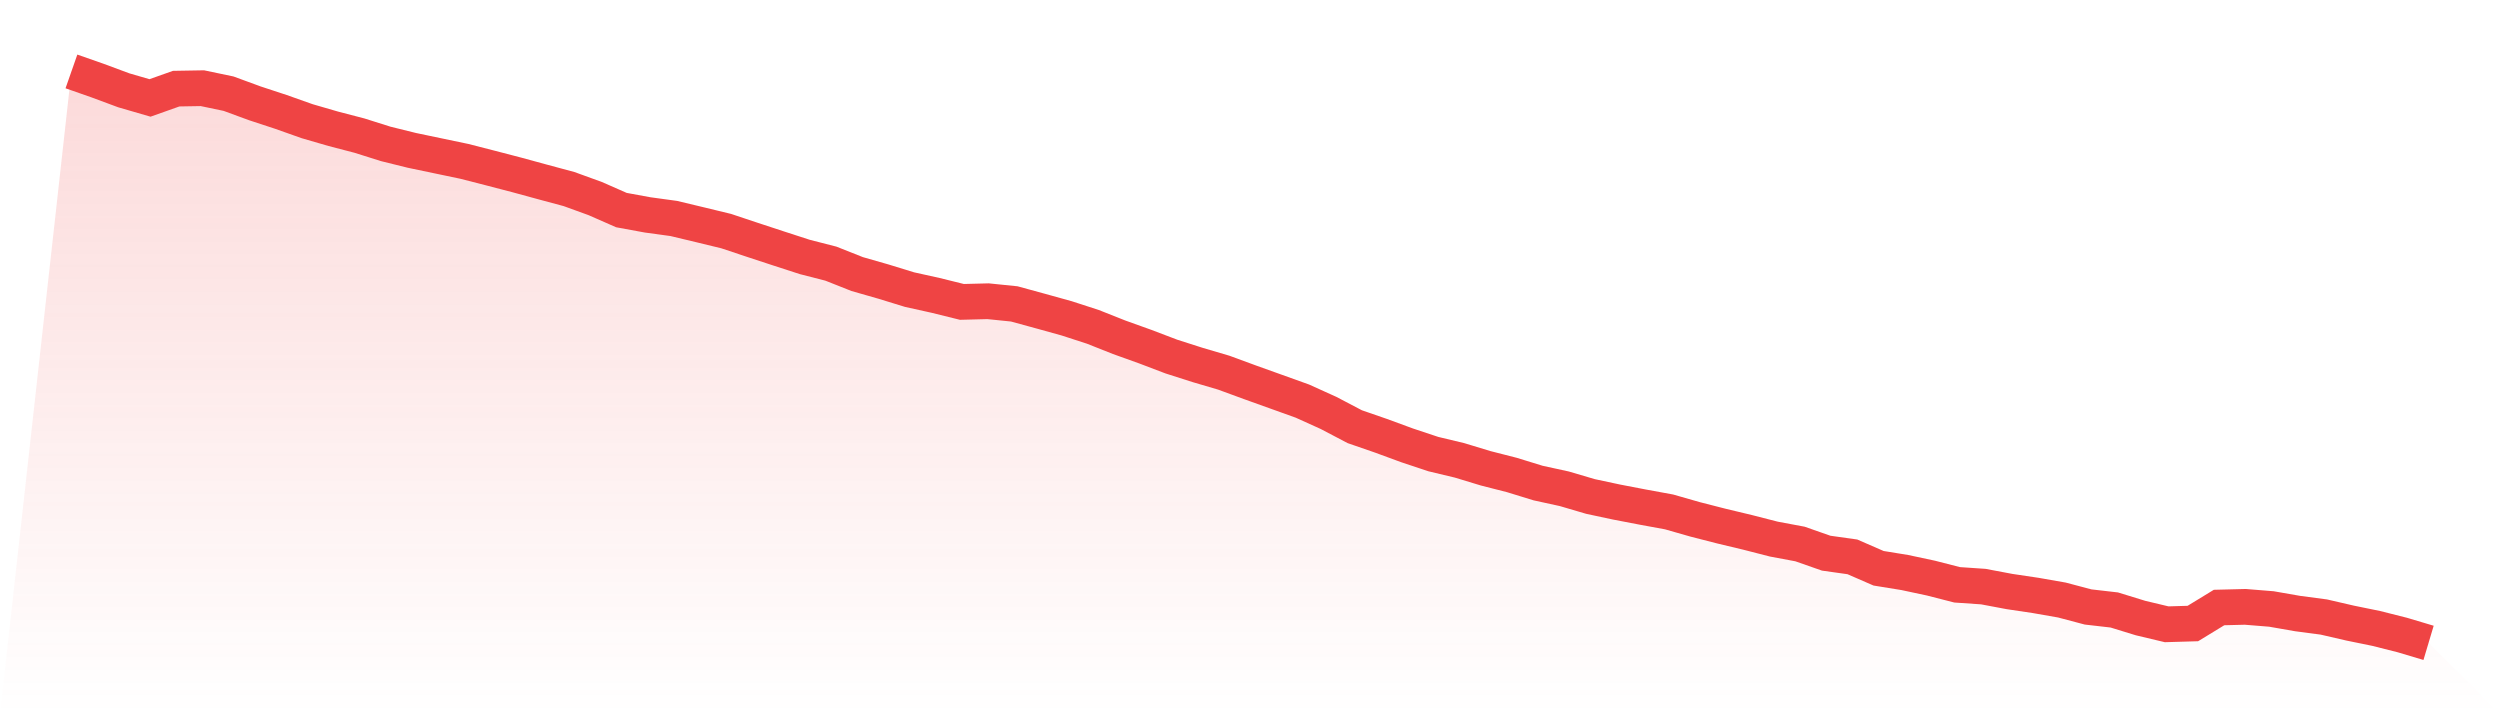 <svg viewBox="0 0 140 40" xmlns="http://www.w3.org/2000/svg">
<defs>
<linearGradient id="gradient" x1="0" x2="0" y1="0" y2="1">
<stop offset="0%" stop-color="#ef4444" stop-opacity="0.2"/>
<stop offset="100%" stop-color="#ef4444" stop-opacity="0"/>
</linearGradient>
</defs>
<path d="M4,4 L4,4 L5.467,4.514 L6.933,5.058 L8.4,5.484 L9.867,4.964 L11.333,4.939 L12.8,5.246 L14.267,5.785 L15.733,6.267 L17.2,6.787 L18.667,7.213 L20.133,7.595 L21.6,8.058 L23.067,8.421 L24.533,8.728 L26,9.035 L27.467,9.411 L28.933,9.793 L30.4,10.193 L31.867,10.588 L33.333,11.12 L34.8,11.765 L36.267,12.034 L37.733,12.235 L39.2,12.586 L40.667,12.942 L42.133,13.431 L43.6,13.913 L45.067,14.389 L46.533,14.765 L48,15.347 L49.467,15.767 L50.933,16.218 L52.4,16.543 L53.867,16.906 L55.333,16.869 L56.8,17.019 L58.267,17.42 L59.733,17.827 L61.2,18.303 L62.667,18.885 L64.133,19.411 L65.6,19.969 L67.067,20.438 L68.533,20.87 L70,21.409 L71.467,21.935 L72.933,22.461 L74.4,23.125 L75.867,23.895 L77.333,24.402 L78.8,24.941 L80.267,25.429 L81.733,25.78 L83.2,26.225 L84.667,26.6 L86.133,27.051 L87.6,27.371 L89.067,27.803 L90.533,28.116 L92,28.398 L93.467,28.667 L94.933,29.086 L96.4,29.462 L97.867,29.813 L99.333,30.189 L100.8,30.464 L102.267,30.978 L103.733,31.184 L105.2,31.823 L106.667,32.061 L108.133,32.374 L109.6,32.75 L111.067,32.85 L112.533,33.126 L114,33.345 L115.467,33.602 L116.933,33.99 L118.4,34.159 L119.867,34.61 L121.333,34.96 L122.8,34.917 L124.267,34.021 L125.733,33.984 L127.2,34.103 L128.667,34.359 L130.133,34.553 L131.6,34.892 L133.067,35.192 L134.533,35.562 L136,36 L140,40 L0,40 z" fill="url(#gradient)"/>
<path d="M4,4 L4,4 L5.467,4.514 L6.933,5.058 L8.4,5.484 L9.867,4.964 L11.333,4.939 L12.8,5.246 L14.267,5.785 L15.733,6.267 L17.2,6.787 L18.667,7.213 L20.133,7.595 L21.6,8.058 L23.067,8.421 L24.533,8.728 L26,9.035 L27.467,9.411 L28.933,9.793 L30.4,10.193 L31.867,10.588 L33.333,11.12 L34.8,11.765 L36.267,12.034 L37.733,12.235 L39.2,12.586 L40.667,12.942 L42.133,13.431 L43.6,13.913 L45.067,14.389 L46.533,14.765 L48,15.347 L49.467,15.767 L50.933,16.218 L52.4,16.543 L53.867,16.906 L55.333,16.869 L56.8,17.019 L58.267,17.42 L59.733,17.827 L61.2,18.303 L62.667,18.885 L64.133,19.411 L65.6,19.969 L67.067,20.438 L68.533,20.87 L70,21.409 L71.467,21.935 L72.933,22.461 L74.4,23.125 L75.867,23.895 L77.333,24.402 L78.8,24.941 L80.267,25.429 L81.733,25.78 L83.2,26.225 L84.667,26.6 L86.133,27.051 L87.6,27.371 L89.067,27.803 L90.533,28.116 L92,28.398 L93.467,28.667 L94.933,29.086 L96.4,29.462 L97.867,29.813 L99.333,30.189 L100.8,30.464 L102.267,30.978 L103.733,31.184 L105.2,31.823 L106.667,32.061 L108.133,32.374 L109.6,32.75 L111.067,32.85 L112.533,33.126 L114,33.345 L115.467,33.602 L116.933,33.99 L118.4,34.159 L119.867,34.61 L121.333,34.96 L122.8,34.917 L124.267,34.021 L125.733,33.984 L127.2,34.103 L128.667,34.359 L130.133,34.553 L131.6,34.892 L133.067,35.192 L134.533,35.562 L136,36" fill="none" stroke="#ef4444" stroke-width="2"/>
</svg>